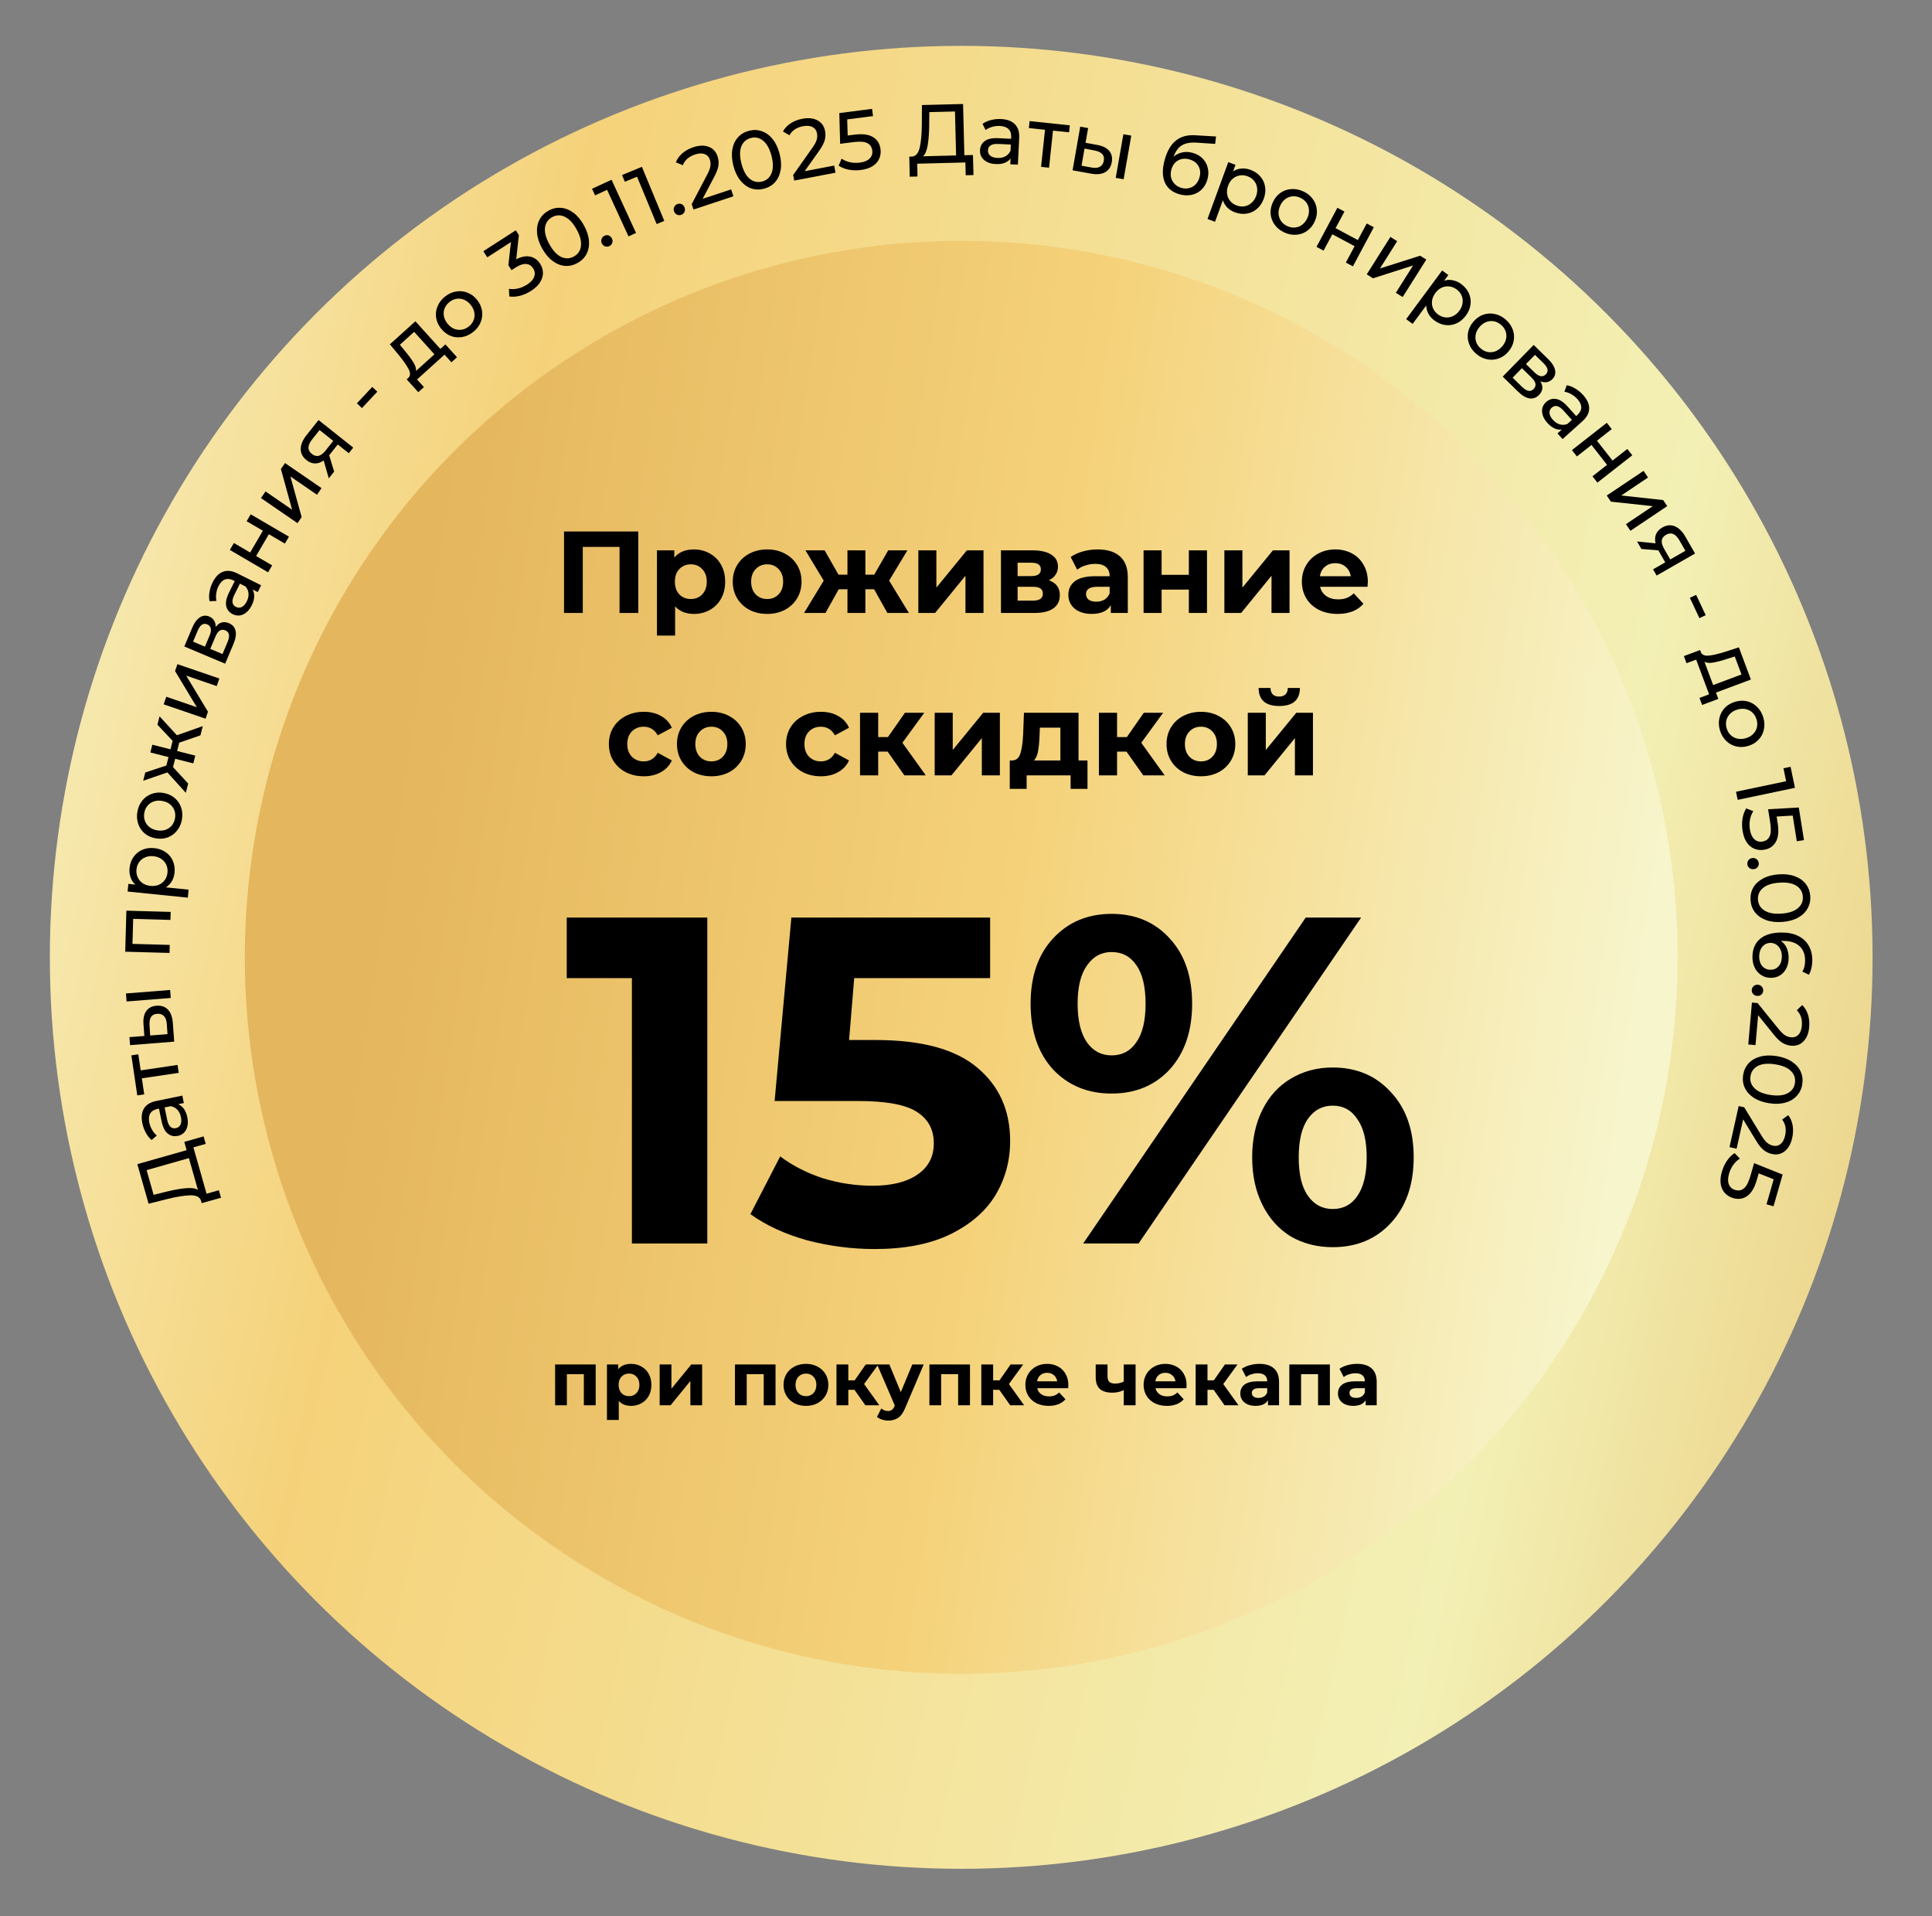 <?xml version="1.0" encoding="UTF-8"?> <svg xmlns="http://www.w3.org/2000/svg" width="238" height="236" viewBox="0 0 238 236" fill="none"><rect x="0" y="0" width="238" height="236" fill="#808080" stroke="none"/><g clip-path="url(#clip0_14962_752)"><circle cx="118.41" cy="117.918" r="112.269" fill="url(#paint0_linear_14962_752)"></circle><circle cx="118.411" cy="117.917" r="88.251" fill="url(#paint1_linear_14962_752)"></circle><path d="M78.629 65.469V75.503H76.321V67.361H71.791V75.503H69.483V65.469H78.629ZM85.489 67.676C86.205 67.676 86.855 67.844 87.438 68.178C88.031 68.503 88.494 68.967 88.829 69.569C89.163 70.161 89.331 70.854 89.331 71.647C89.331 72.441 89.163 73.138 88.829 73.74C88.494 74.333 88.031 74.796 87.438 75.131C86.855 75.456 86.205 75.618 85.489 75.618C84.504 75.618 83.73 75.308 83.166 74.686V78.284H80.93V67.791H83.066V68.68C83.62 68.011 84.428 67.676 85.489 67.676ZM85.102 73.783C85.675 73.783 86.143 73.592 86.506 73.21C86.879 72.818 87.066 72.297 87.066 71.647C87.066 70.997 86.879 70.481 86.506 70.099C86.143 69.707 85.675 69.511 85.102 69.511C84.528 69.511 84.055 69.707 83.682 70.099C83.319 70.481 83.138 70.997 83.138 71.647C83.138 72.297 83.319 72.818 83.682 73.21C84.055 73.592 84.528 73.783 85.102 73.783ZM94.51 75.618C93.698 75.618 92.967 75.451 92.317 75.116C91.677 74.772 91.175 74.299 90.812 73.697C90.449 73.095 90.267 72.412 90.267 71.647C90.267 70.883 90.449 70.199 90.812 69.597C91.175 68.995 91.677 68.527 92.317 68.192C92.967 67.848 93.698 67.676 94.51 67.676C95.323 67.676 96.049 67.848 96.689 68.192C97.329 68.527 97.831 68.995 98.194 69.597C98.558 70.199 98.739 70.883 98.739 71.647C98.739 72.412 98.558 73.095 98.194 73.697C97.831 74.299 97.329 74.772 96.689 75.116C96.049 75.451 95.323 75.618 94.51 75.618ZM94.51 73.783C95.084 73.783 95.552 73.592 95.915 73.21C96.288 72.818 96.474 72.297 96.474 71.647C96.474 70.997 96.288 70.481 95.915 70.099C95.552 69.707 95.084 69.511 94.51 69.511C93.937 69.511 93.464 69.707 93.091 70.099C92.718 70.481 92.532 70.997 92.532 71.647C92.532 72.297 92.718 72.818 93.091 73.21C93.464 73.592 93.937 73.783 94.51 73.783ZM107.68 72.579H106.605V75.503H104.397V72.579H103.322L101.688 75.503H99.05L101.473 71.518L99.222 67.791H101.587L103.293 70.787H104.397V67.791H106.605V70.787H107.694L109.415 67.791H111.78L109.529 71.518L111.966 75.503H109.314L107.68 72.579ZM113.129 67.791H115.351V72.378L119.106 67.791H121.156V75.503H118.934V70.916L115.193 75.503H113.129V67.791ZM129.198 71.475C130.106 71.781 130.56 72.393 130.56 73.31C130.56 74.008 130.297 74.548 129.771 74.93C129.246 75.312 128.462 75.503 127.42 75.503H123.306V67.791H127.248C128.213 67.791 128.968 67.968 129.513 68.322C130.058 68.665 130.33 69.153 130.33 69.784C130.33 70.166 130.23 70.505 130.029 70.802C129.838 71.088 129.561 71.313 129.198 71.475ZM125.356 70.959H127.047C127.831 70.959 128.223 70.682 128.223 70.128C128.223 69.583 127.831 69.311 127.047 69.311H125.356V70.959ZM127.234 73.984C128.056 73.984 128.467 73.702 128.467 73.138C128.467 72.842 128.371 72.627 128.18 72.493C127.989 72.35 127.688 72.278 127.277 72.278H125.356V73.984H127.234ZM135.22 67.676C136.414 67.676 137.332 67.963 137.972 68.537C138.612 69.1 138.932 69.956 138.932 71.103V75.503H136.839V74.543C136.419 75.26 135.635 75.618 134.488 75.618C133.896 75.618 133.38 75.518 132.94 75.317C132.51 75.116 132.18 74.839 131.951 74.486C131.722 74.132 131.607 73.731 131.607 73.281C131.607 72.565 131.875 72.001 132.41 71.59C132.955 71.179 133.791 70.974 134.918 70.974H136.696C136.696 70.486 136.548 70.113 136.252 69.855C135.955 69.588 135.511 69.454 134.918 69.454C134.508 69.454 134.101 69.521 133.7 69.655C133.308 69.779 132.974 69.951 132.697 70.171L131.894 68.608C132.314 68.312 132.816 68.083 133.399 67.92C133.991 67.758 134.598 67.676 135.22 67.676ZM135.048 74.113C135.43 74.113 135.769 74.027 136.065 73.855C136.362 73.673 136.572 73.41 136.696 73.066V72.278H135.162C134.245 72.278 133.786 72.579 133.786 73.181C133.786 73.468 133.896 73.697 134.116 73.869C134.345 74.032 134.656 74.113 135.048 74.113ZM140.875 67.791H143.097V70.802H146.451V67.791H148.688V75.503H146.451V72.622H143.097V75.503H140.875V67.791ZM150.828 67.791H153.05V72.378L156.806 67.791H158.856V75.503H156.634V70.916L152.893 75.503H150.828V67.791ZM168.503 71.676C168.503 71.705 168.489 71.905 168.46 72.278H162.626C162.731 72.756 162.979 73.133 163.371 73.41C163.763 73.688 164.25 73.826 164.833 73.826C165.235 73.826 165.588 73.769 165.894 73.654C166.21 73.53 166.501 73.339 166.769 73.081L167.958 74.371C167.232 75.202 166.171 75.618 164.776 75.618C163.906 75.618 163.137 75.451 162.468 75.116C161.799 74.772 161.283 74.299 160.92 73.697C160.557 73.095 160.375 72.412 160.375 71.647C160.375 70.892 160.552 70.214 160.906 69.612C161.269 69 161.761 68.527 162.382 68.192C163.013 67.848 163.715 67.676 164.489 67.676C165.244 67.676 165.928 67.839 166.539 68.164C167.151 68.489 167.629 68.957 167.973 69.569C168.326 70.171 168.503 70.873 168.503 71.676ZM164.504 69.368C163.997 69.368 163.572 69.511 163.228 69.798C162.884 70.085 162.674 70.477 162.597 70.974H166.396C166.319 70.486 166.109 70.099 165.765 69.812C165.421 69.516 165.001 69.368 164.504 69.368ZM79.308 95.618C78.487 95.618 77.746 95.451 77.087 95.116C76.437 94.772 75.925 94.299 75.553 93.697C75.189 93.095 75.008 92.412 75.008 91.647C75.008 90.883 75.189 90.199 75.553 89.597C75.925 88.995 76.437 88.527 77.087 88.192C77.746 87.848 78.487 87.676 79.308 87.676C80.121 87.676 80.828 87.848 81.43 88.192C82.042 88.527 82.486 89.01 82.763 89.64L81.029 90.572C80.627 89.865 80.049 89.511 79.294 89.511C78.711 89.511 78.229 89.702 77.846 90.085C77.464 90.467 77.273 90.988 77.273 91.647C77.273 92.307 77.464 92.828 77.846 93.21C78.229 93.592 78.711 93.783 79.294 93.783C80.059 93.783 80.637 93.43 81.029 92.722L82.763 93.668C82.486 94.28 82.042 94.758 81.43 95.102C80.828 95.446 80.121 95.618 79.308 95.618ZM87.637 95.618C86.824 95.618 86.093 95.451 85.443 95.116C84.803 94.772 84.301 94.299 83.938 93.697C83.575 93.095 83.394 92.412 83.394 91.647C83.394 90.883 83.575 90.199 83.938 89.597C84.301 88.995 84.803 88.527 85.443 88.192C86.093 87.848 86.824 87.676 87.637 87.676C88.449 87.676 89.175 87.848 89.816 88.192C90.456 88.527 90.958 88.995 91.321 89.597C91.684 90.199 91.866 90.883 91.866 91.647C91.866 92.412 91.684 93.095 91.321 93.697C90.958 94.299 90.456 94.772 89.816 95.116C89.175 95.451 88.449 95.618 87.637 95.618ZM87.637 93.783C88.21 93.783 88.678 93.592 89.041 93.21C89.414 92.818 89.601 92.297 89.601 91.647C89.601 90.997 89.414 90.481 89.041 90.099C88.678 89.707 88.21 89.511 87.637 89.511C87.063 89.511 86.59 89.707 86.218 90.099C85.845 90.481 85.658 90.997 85.658 91.647C85.658 92.297 85.845 92.818 86.218 93.21C86.59 93.592 87.063 93.783 87.637 93.783ZM101.133 95.618C100.311 95.618 99.571 95.451 98.911 95.116C98.261 94.772 97.75 94.299 97.377 93.697C97.014 93.095 96.833 92.412 96.833 91.647C96.833 90.883 97.014 90.199 97.377 89.597C97.75 88.995 98.261 88.527 98.911 88.192C99.571 87.848 100.311 87.676 101.133 87.676C101.946 87.676 102.653 87.848 103.255 88.192C103.866 88.527 104.311 89.01 104.588 89.64L102.853 90.572C102.452 89.865 101.874 89.511 101.119 89.511C100.536 89.511 100.053 89.702 99.671 90.085C99.289 90.467 99.098 90.988 99.098 91.647C99.098 92.307 99.289 92.828 99.671 93.21C100.053 93.592 100.536 93.783 101.119 93.783C101.883 93.783 102.462 93.43 102.853 92.722L104.588 93.668C104.311 94.28 103.866 94.758 103.255 95.102C102.653 95.446 101.946 95.618 101.133 95.618ZM109.344 92.579H108.183V95.503H105.947V87.791H108.183V90.787H109.387L111.48 87.791H113.86L111.165 91.49L114.046 95.503H111.409L109.344 92.579ZM115.144 87.791H117.366V92.378L121.122 87.791H123.172V95.503H120.95V90.916L117.209 95.503H115.144V87.791ZM133.966 93.668V97.166H131.887V95.503H126.469V97.166H124.39V93.668H124.705C125.183 93.659 125.513 93.377 125.695 92.823C125.876 92.268 125.991 91.48 126.039 90.457L126.139 87.791H132.862V93.668H133.966ZM128.06 90.615C128.031 91.399 127.969 92.039 127.874 92.536C127.788 93.033 127.62 93.41 127.372 93.668H130.626V89.626H128.103L128.06 90.615ZM138.771 92.579H137.61V95.503H135.373V87.791H137.61V90.787H138.814L140.907 87.791H143.286L140.591 91.49L143.473 95.503H140.835L138.771 92.579ZM147.945 95.618C147.133 95.618 146.402 95.451 145.752 95.116C145.112 94.772 144.61 94.299 144.247 93.697C143.884 93.095 143.702 92.412 143.702 91.647C143.702 90.883 143.884 90.199 144.247 89.597C144.61 88.995 145.112 88.527 145.752 88.192C146.402 87.848 147.133 87.676 147.945 87.676C148.758 87.676 149.484 87.848 150.124 88.192C150.765 88.527 151.266 88.995 151.629 89.597C151.993 90.199 152.174 90.883 152.174 91.647C152.174 92.412 151.993 93.095 151.629 93.697C151.266 94.299 150.765 94.772 150.124 95.116C149.484 95.451 148.758 95.618 147.945 95.618ZM147.945 93.783C148.519 93.783 148.987 93.592 149.35 93.21C149.723 92.818 149.909 92.297 149.909 91.647C149.909 90.997 149.723 90.481 149.35 90.099C148.987 89.707 148.519 89.511 147.945 89.511C147.372 89.511 146.899 89.707 146.526 90.099C146.153 90.481 145.967 90.997 145.967 91.647C145.967 92.297 146.153 92.818 146.526 93.21C146.899 93.592 147.372 93.783 147.945 93.783ZM153.712 87.791H155.934V92.378L159.69 87.791H161.74V95.503H159.518V90.916L155.777 95.503H153.712V87.791ZM157.583 86.96C155.901 86.96 155.055 86.219 155.045 84.738H156.508C156.517 85.072 156.608 85.335 156.78 85.526C156.962 85.708 157.224 85.799 157.568 85.799C157.912 85.799 158.175 85.708 158.357 85.526C158.548 85.335 158.644 85.072 158.644 84.738H160.134C160.125 86.219 159.274 86.96 157.583 86.96Z" fill="black"></path><path d="M73.382 168.067V173.092H71.924V169.262H69.832V173.092H68.385V168.067H73.382ZM77.739 167.992C78.206 167.992 78.63 168.101 79.01 168.319C79.396 168.531 79.698 168.833 79.915 169.225C80.133 169.611 80.242 170.063 80.242 170.579C80.242 171.096 80.133 171.551 79.915 171.943C79.698 172.329 79.396 172.631 79.01 172.849C78.63 173.061 78.206 173.167 77.739 173.167C77.098 173.167 76.594 172.964 76.226 172.559V174.904H74.769V168.067H76.161V168.646C76.522 168.21 77.048 167.992 77.739 167.992ZM77.487 171.971C77.861 171.971 78.166 171.846 78.402 171.597C78.645 171.342 78.767 171.003 78.767 170.579C78.767 170.156 78.645 169.82 78.402 169.571C78.166 169.315 77.861 169.188 77.487 169.188C77.114 169.188 76.805 169.315 76.562 169.571C76.326 169.82 76.207 170.156 76.207 170.579C76.207 171.003 76.326 171.342 76.562 171.597C76.805 171.846 77.114 171.971 77.487 171.971ZM81.264 168.067H82.711V171.056L85.158 168.067H86.494V173.092H85.046V170.103L82.609 173.092H81.264V168.067ZM95.537 168.067V173.092H94.08V169.262H91.987V173.092H90.54V168.067H95.537ZM99.287 173.167C98.758 173.167 98.282 173.058 97.858 172.84C97.441 172.615 97.114 172.307 96.878 171.915C96.641 171.523 96.523 171.077 96.523 170.579C96.523 170.081 96.641 169.636 96.878 169.244C97.114 168.851 97.441 168.546 97.858 168.328C98.282 168.104 98.758 167.992 99.287 167.992C99.817 167.992 100.29 168.104 100.707 168.328C101.124 168.546 101.451 168.851 101.688 169.244C101.924 169.636 102.043 170.081 102.043 170.579C102.043 171.077 101.924 171.523 101.688 171.915C101.451 172.307 101.124 172.615 100.707 172.84C100.29 173.058 99.817 173.167 99.287 173.167ZM99.287 171.971C99.661 171.971 99.966 171.846 100.203 171.597C100.445 171.342 100.567 171.003 100.567 170.579C100.567 170.156 100.445 169.82 100.203 169.571C99.966 169.315 99.661 169.188 99.287 169.188C98.914 169.188 98.606 169.315 98.363 169.571C98.12 169.82 97.998 170.156 97.998 170.579C97.998 171.003 98.12 171.342 98.363 171.597C98.606 171.846 98.914 171.971 99.287 171.971ZM105.258 171.186H104.502V173.092H103.045V168.067H104.502V170.019H105.286L106.65 168.067H108.2L106.445 170.477L108.322 173.092H106.603L105.258 171.186ZM113.789 168.067L111.519 173.4C111.289 173.979 111.002 174.387 110.66 174.624C110.324 174.86 109.916 174.978 109.436 174.978C109.175 174.978 108.916 174.938 108.661 174.857C108.406 174.776 108.197 174.664 108.035 174.521L108.568 173.484C108.68 173.584 108.808 173.662 108.951 173.718C109.1 173.774 109.246 173.802 109.39 173.802C109.589 173.802 109.751 173.752 109.875 173.652C110 173.559 110.112 173.4 110.212 173.176L110.23 173.129L108.054 168.067H109.558L110.968 171.476L112.388 168.067H113.789ZM119.489 168.067V173.092H118.032V169.262H115.939V173.092H114.492V168.067H119.489ZM123.099 171.186H122.343V173.092H120.886V168.067H122.343V170.019H123.127L124.491 168.067H126.041L124.285 170.477L126.163 173.092H124.444L123.099 171.186ZM131.608 170.598C131.608 170.617 131.599 170.747 131.58 170.99H127.779C127.847 171.302 128.009 171.548 128.264 171.728C128.52 171.909 128.837 171.999 129.217 171.999C129.478 171.999 129.709 171.962 129.908 171.887C130.114 171.806 130.303 171.681 130.478 171.513L131.253 172.354C130.78 172.896 130.089 173.167 129.18 173.167C128.613 173.167 128.112 173.058 127.676 172.84C127.24 172.615 126.904 172.307 126.667 171.915C126.43 171.523 126.312 171.077 126.312 170.579C126.312 170.087 126.427 169.645 126.658 169.253C126.894 168.855 127.215 168.546 127.62 168.328C128.031 168.104 128.488 167.992 128.993 167.992C129.485 167.992 129.93 168.098 130.328 168.31C130.727 168.521 131.038 168.827 131.262 169.225C131.493 169.617 131.608 170.075 131.608 170.598ZM129.002 169.094C128.672 169.094 128.395 169.188 128.171 169.374C127.947 169.561 127.81 169.817 127.76 170.14H130.235C130.185 169.823 130.048 169.571 129.824 169.384C129.6 169.191 129.326 169.094 129.002 169.094ZM139.891 168.067V173.092H138.433V171.224C138.01 171.436 137.543 171.541 137.032 171.541C136.354 171.541 135.84 171.389 135.491 171.084C135.149 170.772 134.978 170.293 134.978 169.645V168.067H136.435V169.552C136.435 169.857 136.513 170.078 136.668 170.215C136.83 170.352 137.06 170.421 137.359 170.421C137.739 170.421 138.097 170.34 138.433 170.178V168.067H139.891ZM146.174 170.598C146.174 170.617 146.165 170.747 146.146 170.99H142.345C142.413 171.302 142.575 171.548 142.831 171.728C143.086 171.909 143.403 171.999 143.783 171.999C144.045 171.999 144.275 171.962 144.474 171.887C144.68 171.806 144.87 171.681 145.044 171.513L145.819 172.354C145.346 172.896 144.655 173.167 143.746 173.167C143.179 173.167 142.678 173.058 142.242 172.84C141.806 172.615 141.47 172.307 141.233 171.915C140.997 171.523 140.879 171.077 140.879 170.579C140.879 170.087 140.994 169.645 141.224 169.253C141.461 168.855 141.781 168.546 142.186 168.328C142.597 168.104 143.055 167.992 143.559 167.992C144.051 167.992 144.496 168.098 144.895 168.31C145.293 168.521 145.605 168.827 145.829 169.225C146.059 169.617 146.174 170.075 146.174 170.598ZM143.568 169.094C143.238 169.094 142.961 169.188 142.737 169.374C142.513 169.561 142.376 169.817 142.326 170.14H144.801C144.752 169.823 144.615 169.571 144.39 169.384C144.166 169.191 143.892 169.094 143.568 169.094ZM149.505 171.186H148.748V173.092H147.291V168.067H148.748V170.019H149.533L150.896 168.067H152.447L150.691 170.477L152.568 173.092H150.85L149.505 171.186ZM155.145 167.992C155.923 167.992 156.521 168.179 156.938 168.553C157.355 168.92 157.564 169.477 157.564 170.224V173.092H156.2V172.466C155.926 172.933 155.415 173.167 154.668 173.167C154.282 173.167 153.946 173.101 153.66 172.97C153.379 172.84 153.165 172.659 153.015 172.429C152.866 172.198 152.791 171.937 152.791 171.644C152.791 171.177 152.965 170.81 153.314 170.542C153.669 170.274 154.214 170.14 154.948 170.14H156.107C156.107 169.823 156.01 169.58 155.817 169.412C155.624 169.237 155.335 169.15 154.948 169.15C154.681 169.15 154.416 169.194 154.155 169.281C153.899 169.362 153.681 169.474 153.501 169.617L152.978 168.599C153.252 168.406 153.579 168.257 153.958 168.151C154.344 168.045 154.74 167.992 155.145 167.992ZM155.033 172.186C155.282 172.186 155.503 172.13 155.696 172.018C155.889 171.899 156.026 171.728 156.107 171.504V170.99H155.107C154.509 170.99 154.211 171.186 154.211 171.579C154.211 171.766 154.282 171.915 154.425 172.027C154.575 172.133 154.777 172.186 155.033 172.186ZM163.826 168.067V173.092H162.369V169.262H160.277V173.092H158.829V168.067H163.826ZM167.175 167.992C167.954 167.992 168.551 168.179 168.969 168.553C169.386 168.92 169.594 169.477 169.594 170.224V173.092H168.231V172.466C167.957 172.933 167.446 173.167 166.699 173.167C166.313 173.167 165.977 173.101 165.69 172.97C165.41 172.84 165.195 172.659 165.046 172.429C164.896 172.198 164.822 171.937 164.822 171.644C164.822 171.177 164.996 170.81 165.345 170.542C165.7 170.274 166.244 170.14 166.979 170.14H168.137C168.137 169.823 168.041 169.58 167.848 169.412C167.655 169.237 167.365 169.15 166.979 169.15C166.711 169.15 166.447 169.194 166.185 169.281C165.93 169.362 165.712 169.474 165.532 169.617L165.008 168.599C165.282 168.406 165.609 168.257 165.989 168.151C166.375 168.045 166.771 167.992 167.175 167.992ZM167.063 172.186C167.312 172.186 167.533 172.13 167.726 172.018C167.919 171.899 168.056 171.728 168.137 171.504V170.99H167.138C166.54 170.99 166.241 171.186 166.241 171.579C166.241 171.766 166.313 171.915 166.456 172.027C166.606 172.133 166.808 172.186 167.063 172.186Z" fill="black"></path><path d="M87.132 113.023V153.161H77.843V120.477H69.815V113.023H87.132ZM107.866 128.103C113.524 128.103 117.691 129.231 120.367 131.486C123.081 133.742 124.438 136.762 124.438 140.546C124.438 142.993 123.826 145.229 122.603 147.255C121.38 149.243 119.507 150.848 116.984 152.072C114.499 153.257 111.422 153.849 107.752 153.849C104.923 153.849 102.132 153.486 99.38 152.76C96.666 151.995 94.353 150.925 92.442 149.549L96.112 142.438C97.641 143.585 99.399 144.484 101.387 145.133C103.375 145.745 105.42 146.051 107.522 146.051C109.854 146.051 111.689 145.592 113.027 144.675C114.365 143.757 115.034 142.477 115.034 140.833C115.034 139.113 114.327 137.813 112.912 136.934C111.536 136.054 109.128 135.615 105.688 135.615H95.424L97.488 113.023H121.972V120.477H105.229L104.598 128.103H107.866ZM136.936 134.697C133.993 134.697 131.584 133.704 129.711 131.716C127.876 129.69 126.959 126.995 126.959 123.631C126.959 120.267 127.876 117.591 129.711 115.603C131.584 113.577 133.993 112.564 136.936 112.564C139.88 112.564 142.269 113.577 144.104 115.603C145.939 117.591 146.856 120.267 146.856 123.631C146.856 126.995 145.939 129.69 144.104 131.716C142.269 133.704 139.88 134.697 136.936 134.697ZM160.847 113.023H167.671L140.262 153.161H133.438L160.847 113.023ZM136.936 129.995C138.236 129.995 139.249 129.46 139.975 128.39C140.74 127.32 141.122 125.733 141.122 123.631C141.122 121.528 140.74 119.942 139.975 118.871C139.249 117.801 138.236 117.266 136.936 117.266C135.675 117.266 134.662 117.82 133.897 118.929C133.132 119.999 132.75 121.566 132.75 123.631C132.75 125.695 133.132 127.281 133.897 128.39C134.662 129.46 135.675 129.995 136.936 129.995ZM164.173 153.62C162.262 153.62 160.541 153.18 159.012 152.301C157.521 151.384 156.355 150.084 155.514 148.402C154.673 146.72 154.253 144.77 154.253 142.553C154.253 140.336 154.673 138.386 155.514 136.704C156.355 135.022 157.521 133.742 159.012 132.863C160.541 131.945 162.262 131.486 164.173 131.486C167.116 131.486 169.506 132.499 171.34 134.525C173.214 136.513 174.15 139.189 174.15 142.553C174.15 145.917 173.214 148.612 171.34 150.638C169.506 152.626 167.116 153.62 164.173 153.62ZM164.173 148.918C165.473 148.918 166.486 148.383 167.212 147.312C167.976 146.204 168.359 144.617 168.359 142.553C168.359 140.489 167.976 138.922 167.212 137.851C166.486 136.743 165.473 136.188 164.173 136.188C162.911 136.188 161.898 136.723 161.134 137.794C160.369 138.864 159.987 140.451 159.987 142.553C159.987 144.656 160.369 146.242 161.134 147.312C161.898 148.383 162.911 148.918 164.173 148.918Z" fill="black"></path><path d="M22.702 140.648L25.079 139.973L25.341 140.894L23.825 141.325L25.446 147.03L26.965 146.61L27.226 147.531L24.846 148.196L24.75 147.86C24.6 147.431 24.169 147.222 23.459 147.231C22.741 147.242 21.772 147.4 20.552 147.703L18.304 148.267L16.919 143.394L22.991 141.669L22.702 140.648ZM20.394 146.806C21.381 146.562 22.212 146.411 22.888 146.355C23.563 146.292 24.061 146.361 24.382 146.562L23.27 142.649L18.06 144.13L18.924 147.171L20.394 146.806Z" fill="black"></path><path d="M17.536 138.351C17.384 137.611 17.449 137.009 17.731 136.544C18.013 136.073 18.513 135.763 19.233 135.614L22.46 134.949L22.649 135.867L21.943 136.013C22.225 136.123 22.465 136.315 22.661 136.59C22.85 136.86 22.987 137.199 23.071 137.609C23.195 138.208 23.149 138.718 22.935 139.141C22.719 139.557 22.376 139.813 21.905 139.91C21.435 140.007 21.023 139.914 20.67 139.629C20.31 139.346 20.053 138.831 19.899 138.084L19.583 136.551L19.392 136.591C18.975 136.677 18.68 136.864 18.509 137.151C18.337 137.439 18.299 137.818 18.396 138.289C18.461 138.605 18.579 138.903 18.749 139.184C18.912 139.466 19.102 139.693 19.32 139.865L18.677 140.418C18.398 140.188 18.162 139.893 17.969 139.534C17.769 139.175 17.625 138.781 17.536 138.351ZM22.292 137.602C22.215 137.232 22.069 136.929 21.852 136.694C21.629 136.459 21.353 136.313 21.026 136.254L20.279 136.408L20.587 137.901C20.756 138.721 21.116 139.074 21.668 138.961C21.936 138.905 22.127 138.757 22.238 138.517C22.35 138.277 22.368 137.972 22.292 137.602Z" fill="black"></path><path d="M17.038 129.867L17.33 131.843L21.873 131.17L22.018 132.148L17.475 132.821L17.768 134.797L16.912 134.924L16.182 129.994L17.038 129.867Z" fill="black"></path><path d="M17.674 126.134C17.627 125.449 17.743 124.913 18.022 124.526C18.301 124.139 18.721 123.923 19.282 123.879C19.871 123.832 20.342 123.994 20.695 124.365C21.041 124.731 21.239 125.279 21.291 126.012L21.462 128.302L16.022 128.734L15.944 127.749L17.781 127.603L17.674 126.134ZM15.594 123.356L15.516 122.37L20.957 121.938L21.035 122.923L15.594 123.356ZM20.547 126.144C20.518 125.698 20.403 125.37 20.2 125.159C19.997 124.941 19.714 124.846 19.351 124.875C18.995 124.903 18.744 125.037 18.598 125.276C18.452 125.515 18.393 125.86 18.422 126.312L18.5 127.546L20.635 127.376L20.547 126.144Z" fill="black"></path><path d="M15.568 112.171L21.024 112.323L20.996 113.311L16.405 113.183L16.319 116.261L20.91 116.389L20.883 117.377L15.427 117.225L15.568 112.171Z" fill="black"></path><path d="M15.959 106.931C16.012 106.405 16.176 105.946 16.451 105.553C16.725 105.16 17.082 104.868 17.522 104.678C17.963 104.481 18.457 104.411 19.003 104.466C19.55 104.521 20.023 104.69 20.422 104.972C20.815 105.246 21.106 105.604 21.296 106.044C21.486 106.484 21.555 106.967 21.502 107.493C21.462 107.882 21.351 108.233 21.167 108.546C20.984 108.852 20.738 109.103 20.428 109.299L23.235 109.583L23.136 110.567L15.719 109.815L15.814 108.873L16.675 108.96C16.396 108.711 16.199 108.412 16.082 108.062C15.959 107.711 15.918 107.334 15.959 106.931ZM20.633 107.488C20.668 107.139 20.621 106.821 20.491 106.532C20.356 106.235 20.153 105.994 19.882 105.807C19.605 105.614 19.278 105.498 18.903 105.46C18.527 105.422 18.187 105.47 17.884 105.605C17.574 105.732 17.327 105.928 17.141 106.192C16.957 106.449 16.846 106.752 16.811 107.101C16.777 107.442 16.827 107.761 16.963 108.058C17.092 108.347 17.292 108.588 17.562 108.781C17.833 108.967 18.156 109.079 18.532 109.117C18.908 109.155 19.25 109.111 19.56 108.983C19.863 108.855 20.11 108.66 20.302 108.396C20.488 108.132 20.598 107.829 20.633 107.488Z" fill="black"></path><path d="M22.413 100.935C22.32 101.469 22.119 101.929 21.808 102.314C21.498 102.699 21.115 102.978 20.66 103.15C20.2 103.314 19.706 103.351 19.178 103.259C18.651 103.168 18.201 102.968 17.829 102.66C17.452 102.344 17.186 101.953 17.029 101.487C16.866 101.02 16.831 100.519 16.924 99.985C17.016 99.45 17.217 98.994 17.526 98.615C17.83 98.229 18.212 97.954 18.673 97.79C19.127 97.618 19.619 97.577 20.146 97.669C20.674 97.76 21.126 97.964 21.503 98.28C21.875 98.588 22.142 98.976 22.305 99.443C22.47 99.903 22.505 100.401 22.413 100.935ZM21.561 100.787C21.62 100.442 21.596 100.121 21.487 99.824C21.373 99.518 21.187 99.263 20.93 99.058C20.666 98.852 20.348 98.717 19.976 98.653C19.604 98.588 19.262 98.609 18.951 98.716C18.633 98.821 18.373 98.999 18.169 99.249C17.967 99.493 17.836 99.787 17.776 100.132C17.716 100.477 17.74 100.802 17.848 101.106C17.956 101.404 18.142 101.659 18.405 101.871C18.662 102.076 18.977 102.211 19.349 102.275C19.721 102.34 20.066 102.319 20.384 102.214C20.696 102.101 20.956 101.923 21.166 101.68C21.369 101.43 21.501 101.132 21.561 100.787Z" fill="black"></path><path d="M22.082 91.476L21.821 92.504L24.056 93.072L23.813 94.03L21.577 93.462L21.316 94.49L23.182 96.515L22.893 97.653L20.619 95.142L17.639 96.169L17.897 95.151L20.495 94.292L20.759 93.254L18.523 92.686L18.767 91.728L21.002 92.296L21.266 91.258L19.393 89.263L19.654 88.235L21.793 90.563L24.979 89.439L24.69 90.577L22.082 91.476Z" fill="black"></path><path d="M20.162 86.756L20.482 85.821L24.242 87.108L21.565 82.654L21.855 81.807L27.019 83.574L26.699 84.509L22.938 83.222L25.619 87.666L25.325 88.523L20.162 86.756Z" fill="black"></path><path d="M26.57 77.225C27.009 76.642 27.555 76.489 28.206 76.763C28.649 76.95 28.92 77.261 29.019 77.698C29.121 78.128 29.033 78.672 28.756 79.33L27.736 81.75L22.706 79.63L23.69 77.296C23.941 76.701 24.251 76.284 24.62 76.045C24.983 75.803 25.37 75.769 25.781 75.942C26.047 76.054 26.247 76.224 26.382 76.452C26.513 76.671 26.576 76.929 26.57 77.225ZM25.246 79.65L25.822 78.284C25.969 77.936 26.016 77.647 25.964 77.416C25.915 77.179 25.77 77.01 25.53 76.909C25.049 76.706 24.659 76.959 24.361 77.668L23.785 79.034L25.246 79.65ZM28.025 79.101C28.185 78.721 28.245 78.411 28.205 78.171C28.165 77.93 28.018 77.757 27.765 77.65C27.506 77.541 27.276 77.548 27.074 77.672C26.876 77.789 26.698 78.035 26.541 78.408L25.901 79.926L27.409 80.562L28.025 79.101Z" fill="black"></path><path d="M26.197 71.726C26.534 71.05 26.957 70.617 27.466 70.426C27.979 70.228 28.564 70.294 29.221 70.621L32.17 72.091L31.752 72.93L31.107 72.608C31.261 72.869 31.331 73.168 31.316 73.506C31.298 73.835 31.195 74.186 31.009 74.561C30.736 75.108 30.385 75.481 29.955 75.681C29.529 75.876 29.101 75.865 28.671 75.651C28.24 75.437 27.974 75.109 27.872 74.666C27.765 74.222 27.88 73.658 28.22 72.976L28.918 71.575L28.743 71.488C28.362 71.298 28.015 71.263 27.702 71.383C27.389 71.503 27.126 71.778 26.911 72.209C26.767 72.497 26.676 72.805 26.636 73.13C26.591 73.452 26.6 73.749 26.665 74.019L25.818 74.057C25.741 73.704 25.737 73.326 25.807 72.924C25.871 72.519 26.001 72.119 26.197 71.726ZM30.4 74.074C30.568 73.736 30.64 73.407 30.615 73.088C30.584 72.766 30.458 72.48 30.236 72.232L29.554 71.892L28.875 73.256C28.501 74.006 28.566 74.506 29.07 74.757C29.316 74.879 29.557 74.881 29.793 74.761C30.029 74.641 30.232 74.412 30.4 74.074Z" fill="black"></path><path d="M28.315 67.739L28.814 66.886L30.814 68.056L32.384 65.371L30.384 64.202L30.883 63.348L35.594 66.104L35.095 66.957L33.122 65.803L31.551 68.487L33.525 69.642L33.026 70.495L28.315 67.739Z" fill="black"></path><path d="M32.149 61.347L32.709 60.532L35.985 62.783L34.605 57.774L35.112 57.036L39.61 60.126L39.05 60.941L35.774 58.69L37.161 63.691L36.648 64.438L32.149 61.347Z" fill="black"></path><path d="M39.24 51.737L43.514 55.132L42.963 55.825L41.608 54.749L40.622 55.991L40.551 56.08L41.163 58.091L40.503 58.921L39.87 56.722C39.517 56.968 39.162 57.089 38.805 57.086C38.443 57.079 38.095 56.943 37.762 56.678C37.272 56.289 37.034 55.828 37.046 55.294C37.053 54.756 37.289 54.194 37.754 53.608L39.24 51.737ZM38.413 55.907C38.698 56.133 38.981 56.213 39.262 56.147C39.541 56.071 39.824 55.853 40.11 55.492L41.052 54.307L39.366 52.969L38.45 54.122C37.861 54.864 37.849 55.459 38.413 55.907Z" fill="black"></path><path d="M43.964 49.681L45.857 47.659L46.481 48.243L44.588 50.266L43.964 49.681Z" fill="black"></path><path d="M54.868 42.421L56.297 44.002L55.609 44.624L54.76 43.684L51.375 46.742L52.224 47.681L51.529 48.309L50.1 46.728L50.314 46.534C50.56 46.285 50.573 45.94 50.352 45.501C50.131 45.062 49.749 44.506 49.205 43.831L48.03 42.408L51.171 39.572L54.249 42.98L54.868 42.421ZM49.925 43.278C50.365 43.805 50.704 44.267 50.941 44.663C51.179 45.05 51.281 45.393 51.246 45.692L53.516 43.642L51.017 40.876L49.26 42.464L49.925 43.278Z" fill="black"></path><path d="M58.281 40.898C57.854 41.233 57.397 41.439 56.908 41.517C56.419 41.595 55.949 41.546 55.496 41.369C55.044 41.183 54.653 40.879 54.322 40.458C53.992 40.036 53.791 39.587 53.722 39.109C53.654 38.622 53.717 38.153 53.913 37.702C54.105 37.246 54.415 36.85 54.841 36.516C55.268 36.181 55.723 35.977 56.206 35.903C56.69 35.819 57.158 35.871 57.61 36.057C58.063 36.234 58.455 36.533 58.785 36.954C59.116 37.376 59.316 37.83 59.384 38.317C59.453 38.795 59.392 39.262 59.2 39.718C59.014 40.17 58.708 40.563 58.281 40.898ZM57.747 40.218C58.022 40.001 58.219 39.746 58.338 39.453C58.457 39.149 58.49 38.835 58.437 38.511C58.378 38.181 58.233 37.868 58 37.571C57.767 37.274 57.499 37.061 57.197 36.931C56.89 36.797 56.578 36.754 56.259 36.804C55.945 36.849 55.651 36.98 55.375 37.196C55.1 37.412 54.9 37.669 54.776 37.967C54.658 38.261 54.625 38.575 54.678 38.909C54.731 39.233 54.875 39.544 55.108 39.841C55.341 40.138 55.611 40.354 55.917 40.488C56.225 40.614 56.538 40.656 56.855 40.616C57.174 40.566 57.471 40.434 57.747 40.218Z" fill="black"></path><path d="M63.595 31.932C64.227 31.607 64.799 31.5 65.311 31.611C65.82 31.716 66.229 32.008 66.537 32.487C66.76 32.833 66.876 33.203 66.885 33.598C66.891 33.986 66.774 34.376 66.536 34.766C66.299 35.147 65.933 35.497 65.437 35.817C65.004 36.096 64.548 36.3 64.068 36.43C63.584 36.553 63.141 36.582 62.738 36.514L62.696 35.574C63.03 35.636 63.398 35.624 63.799 35.537C64.196 35.444 64.577 35.281 64.941 35.047C65.391 34.757 65.678 34.437 65.804 34.086C65.935 33.732 65.893 33.388 65.677 33.053C65.462 32.718 65.17 32.539 64.803 32.514C64.436 32.489 64.001 32.638 63.499 32.962L63.014 33.274L62.624 32.668L62.943 29.817L60.026 31.696L59.541 30.943L63.54 28.366L63.919 28.955L63.595 31.932Z" fill="black"></path><path d="M71.148 32.392C70.65 32.669 70.136 32.789 69.606 32.754C69.078 32.709 68.569 32.505 68.077 32.142C67.585 31.779 67.154 31.264 66.784 30.598C66.415 29.931 66.206 29.294 66.158 28.684C66.111 28.075 66.209 27.537 66.453 27.072C66.7 26.597 67.073 26.222 67.571 25.945C68.063 25.672 68.573 25.558 69.101 25.603C69.631 25.639 70.142 25.838 70.634 26.201C71.125 26.564 71.556 27.079 71.926 27.745C72.296 28.412 72.504 29.049 72.552 29.659C72.6 30.268 72.5 30.81 72.253 31.285C72.009 31.75 71.64 32.119 71.148 32.392ZM70.704 31.591C71.208 31.311 71.495 30.881 71.565 30.3C71.642 29.716 71.462 29.031 71.025 28.245C70.589 27.458 70.103 26.943 69.567 26.699C69.037 26.451 68.52 26.467 68.016 26.747C67.505 27.03 67.212 27.463 67.136 28.047C67.066 28.628 67.249 29.312 67.685 30.098C68.121 30.884 68.604 31.402 69.134 31.649C69.67 31.894 70.193 31.874 70.704 31.591Z" fill="black"></path><path d="M75.084 30.307C74.912 30.392 74.736 30.407 74.555 30.351C74.371 30.29 74.233 30.166 74.141 29.982C74.052 29.804 74.041 29.626 74.106 29.448C74.167 29.264 74.284 29.129 74.457 29.043C74.629 28.958 74.802 28.944 74.977 29.003C75.152 29.062 75.285 29.183 75.377 29.368C75.469 29.552 75.483 29.736 75.421 29.921C75.363 30.095 75.25 30.224 75.084 30.307Z" fill="black"></path><path d="M75.337 22.143L78.351 28.691L77.425 29.117L74.786 23.383L73.308 24.063L72.933 23.25L75.337 22.143Z" fill="black"></path><path d="M79.074 20.547L81.832 27.207L80.891 27.597L78.475 21.765L76.972 22.388L76.629 21.56L79.074 20.547Z" fill="black"></path><path d="M83.944 26.454C83.764 26.522 83.587 26.519 83.412 26.446C83.235 26.366 83.11 26.23 83.037 26.037C82.967 25.851 82.973 25.672 83.055 25.502C83.135 25.325 83.265 25.202 83.445 25.134C83.624 25.067 83.798 25.07 83.966 25.146C84.135 25.222 84.255 25.356 84.328 25.549C84.401 25.742 84.397 25.927 84.317 26.104C84.242 26.272 84.117 26.389 83.944 26.454Z" fill="black"></path><path d="M90.066 23.329L90.347 24.18L85.429 25.806L85.209 25.141L87.107 21.531C87.338 21.093 87.473 20.738 87.513 20.464C87.551 20.184 87.53 19.924 87.45 19.682C87.332 19.324 87.113 19.089 86.794 18.977C86.479 18.857 86.088 18.875 85.618 19.03C84.862 19.28 84.361 19.72 84.114 20.352L83.258 19.994C83.418 19.58 83.682 19.211 84.052 18.886C84.429 18.559 84.884 18.307 85.419 18.131C86.135 17.894 86.763 17.878 87.301 18.083C87.837 18.282 88.201 18.675 88.395 19.261C88.516 19.626 88.552 19.998 88.503 20.375C88.455 20.753 88.281 21.223 87.982 21.784L86.556 24.49L90.066 23.329Z" fill="black"></path><path d="M94.12 23.245C93.568 23.388 93.04 23.376 92.536 23.209C92.036 23.033 91.594 22.708 91.209 22.234C90.823 21.759 90.535 21.153 90.344 20.415C90.153 19.678 90.11 19.008 90.217 18.406C90.323 17.804 90.553 17.308 90.906 16.919C91.264 16.521 91.718 16.251 92.27 16.108C92.815 15.967 93.337 15.984 93.836 16.159C94.341 16.326 94.785 16.647 95.171 17.122C95.556 17.596 95.844 18.203 96.036 18.94C96.227 19.678 96.269 20.348 96.163 20.95C96.056 21.552 95.824 22.052 95.466 22.449C95.113 22.839 94.665 23.104 94.12 23.245ZM93.89 22.358C94.448 22.213 94.834 21.869 95.047 21.324C95.267 20.778 95.264 20.069 95.039 19.198C94.813 18.328 94.472 17.707 94.014 17.337C93.563 16.964 93.058 16.85 92.5 16.995C91.935 17.141 91.543 17.488 91.322 18.034C91.109 18.579 91.115 19.286 91.341 20.157C91.566 21.027 91.905 21.649 92.356 22.021C92.813 22.392 93.325 22.504 93.89 22.358Z" fill="black"></path><path d="M102.762 20.393L102.929 21.273L97.841 22.24L97.71 21.552L100.064 18.222C100.351 17.818 100.531 17.483 100.607 17.218C100.681 16.945 100.694 16.684 100.646 16.434C100.576 16.063 100.39 15.802 100.088 15.649C99.792 15.489 99.402 15.455 98.916 15.547C98.134 15.696 97.579 16.067 97.251 16.66L96.45 16.194C96.662 15.805 96.973 15.473 97.382 15.2C97.798 14.925 98.283 14.735 98.836 14.63C99.578 14.489 100.202 14.555 100.708 14.829C101.213 15.097 101.523 15.534 101.639 16.141C101.711 16.518 101.698 16.891 101.6 17.259C101.502 17.627 101.268 18.07 100.899 18.587L99.13 21.083L102.762 20.393Z" fill="black"></path><path d="M105.22 16.59C106.242 16.459 107.016 16.557 107.542 16.884C108.075 17.203 108.384 17.696 108.469 18.364C108.523 18.786 108.47 19.18 108.31 19.547C108.155 19.906 107.886 20.21 107.503 20.46C107.125 20.702 106.641 20.861 106.048 20.938C105.544 21.002 105.048 20.99 104.559 20.9C104.069 20.804 103.653 20.639 103.312 20.406L103.678 19.539C103.953 19.739 104.29 19.886 104.69 19.98C105.089 20.067 105.499 20.084 105.921 20.03C106.459 19.961 106.86 19.795 107.124 19.533C107.394 19.263 107.504 18.93 107.453 18.535C107.398 18.107 107.193 17.804 106.838 17.628C106.483 17.445 105.91 17.405 105.12 17.506L103.496 17.714L103.394 13.928L107.429 13.41L107.543 14.299L104.366 14.706L104.424 16.692L105.22 16.59Z" fill="black"></path><path d="M119.859 19.093L119.922 21.564L118.965 21.588L118.924 20.013L112.995 20.164L113.025 21.739L112.068 21.764L112.015 19.293L112.365 19.284C112.817 19.245 113.127 18.88 113.295 18.189C113.463 17.491 113.551 16.514 113.56 15.257L113.573 12.939L118.638 12.81L118.799 19.12L119.859 19.093ZM114.468 15.326C114.46 16.343 114.399 17.186 114.286 17.855C114.179 18.524 113.988 18.989 113.713 19.25L117.78 19.146L117.641 13.731L114.481 13.812L114.468 15.326Z" fill="black"></path><path d="M123.325 14.664C124.079 14.701 124.646 14.914 125.026 15.303C125.412 15.693 125.588 16.255 125.552 16.989L125.392 20.28L124.456 20.235L124.491 19.515C124.314 19.76 124.068 19.944 123.753 20.066C123.445 20.182 123.081 20.23 122.663 20.209C122.053 20.18 121.57 20.008 121.214 19.695C120.865 19.383 120.702 18.987 120.725 18.507C120.749 18.027 120.942 17.651 121.306 17.38C121.67 17.102 122.232 16.982 122.994 17.019L124.557 17.095L124.566 16.9C124.587 16.474 124.48 16.143 124.244 15.905C124.008 15.666 123.65 15.536 123.17 15.512C122.848 15.496 122.53 15.536 122.216 15.631C121.902 15.719 121.635 15.846 121.414 16.014L121.038 15.254C121.33 15.041 121.675 14.886 122.071 14.789C122.468 14.684 122.886 14.643 123.325 14.664ZM122.865 19.456C123.242 19.474 123.572 19.408 123.854 19.257C124.136 19.099 124.347 18.868 124.485 18.566L124.522 17.805L123 17.731C122.164 17.69 121.732 17.951 121.704 18.513C121.691 18.787 121.787 19.009 121.992 19.177C122.197 19.345 122.488 19.438 122.865 19.456Z" fill="black"></path><path d="M131.701 16.299L129.715 16.089L129.232 20.656L128.248 20.552L128.732 15.985L126.745 15.775L126.836 14.915L131.792 15.439L131.701 16.299Z" fill="black"></path><path d="M135.175 17.853C135.851 17.978 136.341 18.224 136.646 18.591C136.951 18.958 137.055 19.419 136.958 19.973C136.856 20.555 136.581 20.97 136.133 21.219C135.693 21.463 135.112 21.518 134.39 21.385L132.13 20.979L133.071 15.603L134.045 15.773L133.727 17.589L135.175 17.853ZM138.386 16.533L139.36 16.703L138.419 22.079L137.445 21.909L138.386 16.533ZM134.449 20.632C134.887 20.715 135.234 20.686 135.489 20.542C135.751 20.4 135.913 20.149 135.976 19.791C136.037 19.439 135.971 19.163 135.776 18.962C135.581 18.76 135.261 18.617 134.816 18.532L133.602 18.299L133.233 20.409L134.449 20.632Z" fill="black"></path><path d="M146.944 18.833C147.432 18.973 147.837 19.206 148.157 19.533C148.478 19.861 148.688 20.249 148.788 20.699C148.896 21.144 148.88 21.614 148.738 22.109C148.593 22.617 148.348 23.037 148.004 23.367C147.668 23.692 147.261 23.904 146.783 24.003C146.311 24.104 145.812 24.078 145.284 23.927C144.393 23.673 143.79 23.172 143.475 22.425C143.169 21.673 143.174 20.743 143.491 19.634C143.799 18.558 144.261 17.78 144.876 17.299C145.494 16.812 146.287 16.599 147.254 16.662L149.803 16.812L149.693 17.723L147.349 17.567C146.619 17.523 146.034 17.634 145.593 17.901C145.153 18.167 144.812 18.634 144.572 19.301C144.892 19.028 145.257 18.851 145.667 18.768C146.076 18.685 146.502 18.706 146.944 18.833ZM145.53 23.141C145.867 23.237 146.185 23.246 146.486 23.168C146.793 23.092 147.058 22.942 147.278 22.72C147.501 22.491 147.661 22.205 147.759 21.861C147.909 21.34 147.87 20.876 147.644 20.468C147.418 20.061 147.047 19.784 146.532 19.636C146.017 19.489 145.553 19.528 145.139 19.752C144.731 19.978 144.453 20.352 144.304 20.873C144.206 21.217 144.191 21.544 144.259 21.857C144.335 22.164 144.483 22.431 144.704 22.659C144.925 22.886 145.2 23.047 145.53 23.141Z" fill="black"></path><path d="M154.044 20.919C154.54 21.101 154.945 21.373 155.258 21.736C155.571 22.099 155.765 22.517 155.841 22.991C155.923 23.467 155.869 23.962 155.681 24.478C155.492 24.994 155.212 25.41 154.84 25.728C154.477 26.041 154.059 26.235 153.586 26.311C153.112 26.386 152.627 26.333 152.131 26.152C151.763 26.017 151.451 25.823 151.193 25.568C150.942 25.315 150.759 25.014 150.646 24.666L149.677 27.316L148.748 26.976L151.308 19.974L152.198 20.299L151.901 21.112C152.211 20.904 152.55 20.786 152.918 20.76C153.288 20.727 153.663 20.78 154.044 20.919ZM152.35 25.311C152.679 25.431 153 25.464 153.312 25.41C153.633 25.352 153.917 25.215 154.164 24.998C154.42 24.777 154.613 24.49 154.743 24.135C154.872 23.781 154.909 23.44 154.854 23.112C154.807 22.781 154.678 22.493 154.468 22.248C154.264 22.005 153.998 21.824 153.669 21.703C153.347 21.586 153.025 21.556 152.704 21.614C152.392 21.668 152.109 21.802 151.855 22.016C151.608 22.233 151.42 22.518 151.29 22.873C151.16 23.228 151.119 23.571 151.166 23.902C151.215 24.227 151.344 24.515 151.552 24.767C151.762 25.012 152.028 25.193 152.35 25.311Z" fill="black"></path><path d="M158.242 28.647C157.747 28.425 157.351 28.117 157.055 27.721C156.758 27.325 156.583 26.885 156.528 26.402C156.483 25.915 156.57 25.427 156.789 24.939C157.007 24.45 157.312 24.064 157.702 23.779C158.102 23.492 158.547 23.33 159.037 23.294C159.53 23.251 160.024 23.341 160.519 23.562C161.014 23.784 161.406 24.091 161.697 24.485C161.996 24.874 162.168 25.313 162.214 25.799C162.268 26.282 162.186 26.768 161.967 27.257C161.748 27.746 161.439 28.134 161.04 28.421C160.649 28.706 160.208 28.869 159.715 28.911C159.228 28.957 158.737 28.869 158.242 28.647ZM158.596 27.858C158.915 28.001 159.233 28.056 159.548 28.024C159.872 27.989 160.165 27.872 160.427 27.673C160.692 27.468 160.901 27.194 161.055 26.849C161.21 26.504 161.274 26.168 161.247 25.84C161.224 25.507 161.116 25.21 160.924 24.951C160.738 24.695 160.485 24.495 160.165 24.352C159.846 24.209 159.525 24.152 159.204 24.181C158.889 24.213 158.595 24.33 158.324 24.532C158.063 24.731 157.854 25.002 157.7 25.347C157.546 25.691 157.48 26.031 157.504 26.365C157.537 26.695 157.644 26.992 157.828 27.254C158.02 27.513 158.276 27.715 158.596 27.858Z" fill="black"></path><path d="M164.75 25.594L165.621 26.06L164.53 28.103L167.272 29.569L168.364 27.525L169.236 27.991L166.664 32.805L165.792 32.339L166.87 30.323L164.127 28.857L163.049 30.873L162.178 30.407L164.75 25.594Z" fill="black"></path><path d="M171.281 29.181L172.117 29.709L169.994 33.069L174.947 31.496L175.704 31.974L172.789 36.589L171.954 36.061L174.076 32.7L169.133 34.279L168.367 33.795L171.281 29.181Z" fill="black"></path><path d="M180.013 34.994C180.438 35.309 180.749 35.684 180.947 36.121C181.145 36.557 181.213 37.013 181.152 37.489C181.096 37.968 180.905 38.429 180.579 38.87C180.252 39.312 179.866 39.633 179.419 39.832C178.983 40.03 178.527 40.098 178.051 40.037C177.576 39.975 177.125 39.788 176.7 39.473C176.386 39.241 176.141 38.965 175.966 38.648C175.796 38.335 175.706 37.995 175.695 37.629L174.018 39.897L173.223 39.309L177.656 33.315L178.418 33.878L177.903 34.574C178.259 34.462 178.618 34.445 178.978 34.523C179.342 34.596 179.687 34.753 180.013 34.994ZM177.148 38.729C177.43 38.937 177.728 39.059 178.043 39.096C178.367 39.13 178.678 39.079 178.977 38.941C179.285 38.802 179.551 38.58 179.775 38.277C180 37.973 180.132 37.656 180.171 37.327C180.219 36.995 180.177 36.683 180.045 36.388C179.918 36.098 179.714 35.849 179.432 35.641C179.156 35.437 178.856 35.317 178.532 35.282C178.217 35.246 177.908 35.295 177.604 35.428C177.306 35.566 177.044 35.787 176.82 36.091C176.595 36.394 176.459 36.712 176.41 37.043C176.366 37.369 176.408 37.681 176.536 37.981C176.668 38.276 176.872 38.525 177.148 38.729Z" fill="black"></path><path d="M181.854 43.586C181.442 43.234 181.149 42.826 180.977 42.362C180.804 41.899 180.76 41.427 180.844 40.948C180.938 40.469 181.159 40.025 181.507 39.618C181.855 39.212 182.257 38.927 182.711 38.765C183.176 38.602 183.648 38.572 184.129 38.676C184.613 38.774 185.062 39 185.474 39.352C185.886 39.705 186.176 40.111 186.344 40.57C186.521 41.028 186.562 41.497 186.468 41.977C186.384 42.456 186.168 42.899 185.82 43.306C185.472 43.713 185.065 43.998 184.601 44.16C184.146 44.323 183.676 44.355 183.192 44.256C182.712 44.162 182.266 43.939 181.854 43.586ZM182.416 42.929C182.682 43.157 182.971 43.3 183.282 43.358C183.603 43.416 183.917 43.386 184.225 43.27C184.536 43.148 184.815 42.944 185.06 42.657C185.306 42.37 185.462 42.065 185.53 41.743C185.601 41.417 185.582 41.102 185.47 40.799C185.364 40.5 185.178 40.237 184.912 40.01C184.646 39.782 184.355 39.637 184.038 39.574C183.727 39.516 183.413 39.545 183.096 39.662C182.788 39.779 182.512 39.981 182.266 40.268C182.021 40.554 181.862 40.861 181.791 41.188C181.728 41.515 181.748 41.83 181.85 42.133C181.961 42.436 182.15 42.702 182.416 42.929Z" fill="black"></path><path d="M189.753 46.963C190.134 47.585 190.077 48.149 189.583 48.655C189.247 48.998 188.858 49.136 188.415 49.068C187.977 49.005 187.503 48.724 186.993 48.225L185.115 46.389L188.931 42.487L190.742 44.258C191.204 44.709 191.478 45.15 191.565 45.581C191.658 46.008 191.548 46.38 191.236 46.699C191.034 46.905 190.802 47.029 190.541 47.071C190.289 47.113 190.026 47.077 189.753 46.963ZM187.982 44.842L189.042 45.879C189.312 46.143 189.564 46.293 189.797 46.329C190.035 46.37 190.246 46.298 190.428 46.111C190.793 45.738 190.7 45.283 190.151 44.745L189.09 43.709L187.982 44.842ZM187.474 47.63C187.769 47.918 188.035 48.087 188.274 48.138C188.512 48.189 188.727 48.116 188.919 47.919C189.116 47.718 189.194 47.501 189.152 47.269C189.116 47.041 188.953 46.785 188.663 46.502L187.485 45.35L186.34 46.521L187.474 47.63Z" fill="black"></path><path d="M195.025 48.66C195.53 49.222 195.778 49.775 195.768 50.319C195.764 50.868 195.488 51.388 194.942 51.879L192.491 54.082L191.865 53.385L192.401 52.903C192.102 52.95 191.798 52.905 191.489 52.767C191.19 52.63 190.901 52.405 190.621 52.094C190.212 51.64 189.994 51.176 189.966 50.703C189.942 50.235 190.109 49.84 190.466 49.519C190.823 49.198 191.226 49.071 191.675 49.139C192.128 49.202 192.61 49.516 193.119 50.083L194.166 51.247L194.311 51.116C194.628 50.832 194.788 50.522 194.791 50.187C194.794 49.851 194.635 49.505 194.314 49.148C194.098 48.908 193.846 48.709 193.558 48.553C193.275 48.392 192.996 48.292 192.721 48.254L192.997 47.452C193.353 47.509 193.706 47.645 194.054 47.858C194.408 48.066 194.732 48.334 195.025 48.66ZM191.298 51.707C191.55 51.988 191.829 52.175 192.136 52.269C192.447 52.359 192.759 52.346 193.071 52.231L193.638 51.722L192.619 50.589C192.059 49.966 191.569 49.843 191.151 50.219C190.947 50.403 190.857 50.626 190.882 50.89C190.907 51.154 191.045 51.426 191.298 51.707Z" fill="black"></path><path d="M197.939 52.076L198.549 52.854L196.726 54.283L198.644 56.731L200.468 55.301L201.077 56.079L196.782 59.446L196.172 58.668L197.971 57.258L196.053 54.81L194.254 56.22L193.644 55.442L197.939 52.076Z" fill="black"></path><path d="M202.468 57.996L203.018 58.817L199.718 61.032L204.884 61.596L205.383 62.34L200.851 65.381L200.3 64.561L203.601 62.345L198.441 61.79L197.936 61.038L202.468 57.996Z" fill="black"></path><path d="M208.812 68.18L204.077 70.895L203.637 70.127L205.137 69.266L204.348 67.891L204.292 67.793L202.197 67.617L201.669 66.697L203.947 66.922C203.849 66.503 203.868 66.129 204.003 65.798C204.144 65.464 204.399 65.191 204.768 64.979C205.31 64.668 205.826 64.618 206.318 64.826C206.816 65.031 207.251 65.459 207.623 66.108L208.812 68.18ZM205.243 65.87C204.927 66.051 204.749 66.284 204.706 66.57C204.674 66.858 204.772 67.201 205.001 67.6L205.754 68.913L207.621 67.842L206.888 66.565C206.417 65.743 205.868 65.511 205.243 65.87Z" fill="black"></path><path d="M208.943 73.269L210.124 75.775L209.351 76.139L208.17 73.634L208.943 73.269Z" fill="black"></path><path d="M211.677 86.088L209.68 86.833L209.356 85.965L210.542 85.522L208.948 81.248L207.761 81.691L207.433 80.813L209.43 80.068L209.531 80.338C209.673 80.659 209.989 80.798 210.478 80.754C210.967 80.711 211.626 80.561 212.453 80.303L214.209 79.736L215.688 83.701L211.385 85.307L211.677 86.088ZM212.702 81.177C212.049 81.392 211.495 81.536 211.039 81.611C210.592 81.69 210.236 81.658 209.97 81.515L211.04 84.381L214.532 83.077L213.704 80.858L212.702 81.177Z" fill="black"></path><path d="M211.877 89.959C211.723 89.439 211.7 88.938 211.807 88.455C211.915 87.972 212.134 87.553 212.465 87.197C212.805 86.845 213.232 86.594 213.745 86.441C214.259 86.289 214.75 86.269 215.22 86.38C215.698 86.496 216.111 86.728 216.457 87.077C216.811 87.423 217.064 87.856 217.219 88.376C217.373 88.896 217.395 89.394 217.286 89.871C217.185 90.352 216.964 90.768 216.625 91.119C216.293 91.475 215.871 91.729 215.358 91.881C214.844 92.034 214.349 92.052 213.87 91.936C213.4 91.824 212.989 91.595 212.636 91.249C212.284 90.909 212.032 90.479 211.877 89.959ZM212.707 89.714C212.806 90.049 212.971 90.326 213.2 90.545C213.438 90.768 213.718 90.914 214.039 90.983C214.367 91.051 214.712 91.031 215.074 90.924C215.436 90.816 215.733 90.646 215.964 90.413C216.202 90.177 216.357 89.902 216.429 89.588C216.502 89.279 216.489 88.958 216.389 88.622C216.29 88.286 216.124 88.006 215.893 87.781C215.663 87.562 215.384 87.416 215.054 87.342C214.733 87.273 214.391 87.292 214.029 87.399C213.667 87.506 213.367 87.678 213.129 87.913C212.899 88.153 212.744 88.428 212.665 88.738C212.593 89.053 212.607 89.378 212.707 89.714Z" fill="black"></path><path d="M221.119 97.039L214.065 98.52L213.855 97.522L220.033 96.225L219.699 94.633L220.576 94.449L221.119 97.039Z" fill="black"></path><path d="M218.985 101.368C219.146 102.385 219.072 103.162 218.76 103.698C218.457 104.24 217.973 104.563 217.309 104.669C216.889 104.735 216.493 104.694 216.121 104.544C215.758 104.401 215.446 104.141 215.184 103.765C214.931 103.395 214.758 102.916 214.664 102.326C214.584 101.824 214.582 101.327 214.657 100.836C214.738 100.343 214.891 99.923 215.113 99.575L215.991 99.915C215.799 100.196 215.662 100.537 215.58 100.939C215.505 101.341 215.501 101.751 215.567 102.172C215.652 102.707 215.83 103.103 216.1 103.359C216.378 103.621 216.713 103.721 217.107 103.658C217.534 103.59 217.83 103.376 217.995 103.017C218.167 102.656 218.191 102.082 218.066 101.295L217.809 99.678L221.591 99.464L222.229 103.481L221.344 103.621L220.842 100.458L218.859 100.575L218.985 101.368Z" fill="black"></path><path d="M215.254 106.465C215.231 106.274 215.277 106.102 215.391 105.951C215.511 105.798 215.673 105.71 215.878 105.686C216.076 105.663 216.247 105.712 216.393 105.833C216.545 105.954 216.633 106.109 216.655 106.3C216.677 106.491 216.631 106.659 216.517 106.804C216.403 106.948 216.243 107.033 216.039 107.057C215.834 107.081 215.656 107.033 215.503 106.912C215.359 106.798 215.275 106.649 215.254 106.465Z" fill="black"></path><path d="M215.648 110.889C215.608 110.321 215.717 109.804 215.973 109.339C216.237 108.88 216.638 108.505 217.175 108.213C217.712 107.92 218.36 107.748 219.12 107.695C219.881 107.642 220.547 107.722 221.119 107.937C221.692 108.152 222.137 108.468 222.455 108.886C222.781 109.311 222.963 109.807 223.003 110.376C223.042 110.937 222.93 111.448 222.666 111.906C222.41 112.372 222.013 112.75 221.476 113.042C220.939 113.335 220.29 113.507 219.53 113.56C218.77 113.613 218.104 113.533 217.531 113.318C216.959 113.103 216.51 112.784 216.184 112.359C215.866 111.941 215.687 111.451 215.648 110.889ZM216.562 110.826C216.602 111.401 216.871 111.843 217.367 112.153C217.864 112.469 218.561 112.596 219.458 112.533C220.355 112.47 221.028 112.248 221.476 111.866C221.925 111.49 222.129 111.015 222.089 110.44C222.048 109.858 221.779 109.408 221.283 109.092C220.786 108.783 220.089 108.659 219.192 108.722C218.295 108.785 217.622 109.004 217.174 109.379C216.725 109.761 216.522 110.244 216.562 110.826Z" fill="black"></path><path d="M220.339 117.972C220.339 118.446 220.25 118.868 220.072 119.239C219.893 119.616 219.636 119.912 219.3 120.125C218.97 120.338 218.589 120.444 218.157 120.444C217.704 120.445 217.305 120.331 216.962 120.105C216.619 119.886 216.351 119.58 216.158 119.189C215.973 118.805 215.88 118.372 215.88 117.892C215.88 116.924 216.192 116.175 216.816 115.646C217.441 115.124 218.326 114.863 219.473 114.863C220.276 114.862 220.959 115.003 221.522 115.284C222.092 115.572 222.521 115.97 222.81 116.478C223.105 116.993 223.253 117.59 223.253 118.27C223.253 118.62 223.216 118.949 223.14 119.258C223.072 119.567 222.969 119.835 222.832 120.062L222.028 119.671C222.255 119.327 222.368 118.867 222.368 118.291C222.367 117.542 222.134 116.955 221.667 116.53C221.206 116.105 220.534 115.892 219.648 115.892C219.538 115.892 219.452 115.896 219.391 115.903C219.7 116.109 219.933 116.39 220.091 116.747C220.256 117.111 220.339 117.519 220.339 117.972ZM216.714 117.85C216.714 118.324 216.841 118.708 217.095 119.003C217.35 119.298 217.689 119.446 218.115 119.446C218.541 119.445 218.877 119.294 219.124 118.992C219.378 118.697 219.505 118.299 219.505 117.797C219.504 117.475 219.443 117.186 219.319 116.933C219.195 116.685 219.027 116.49 218.814 116.346C218.601 116.209 218.364 116.14 218.104 116.14C217.85 116.14 217.616 116.205 217.403 116.336C217.197 116.473 217.029 116.669 216.899 116.923C216.776 117.184 216.714 117.493 216.714 117.85Z" fill="black"></path><path d="M215.797 121.959C215.806 121.767 215.878 121.605 216.015 121.474C216.158 121.343 216.333 121.282 216.538 121.291C216.737 121.3 216.899 121.376 217.023 121.519C217.154 121.663 217.215 121.83 217.206 122.022C217.198 122.214 217.125 122.373 216.989 122.497C216.853 122.621 216.682 122.679 216.476 122.67C216.271 122.661 216.102 122.584 215.971 122.441C215.847 122.305 215.789 122.144 215.797 121.959Z" fill="black"></path><path d="M216.259 128.729L215.367 128.651L215.817 123.491L216.515 123.552L219.081 126.722C219.392 127.107 219.665 127.372 219.9 127.517C220.143 127.662 220.39 127.746 220.643 127.768C221.02 127.801 221.322 127.693 221.55 127.444C221.785 127.202 221.924 126.836 221.967 126.343C222.036 125.55 221.83 124.915 221.347 124.439L222.014 123.794C222.331 124.104 222.566 124.494 222.718 124.962C222.869 125.437 222.921 125.954 222.872 126.515C222.806 127.267 222.573 127.85 222.171 128.263C221.777 128.676 221.272 128.856 220.656 128.803C220.273 128.769 219.918 128.655 219.591 128.461C219.263 128.268 218.9 127.922 218.503 127.426L216.581 125.046L216.259 128.729Z" fill="black"></path><path d="M214.733 132.424C214.82 131.861 215.04 131.381 215.393 130.984C215.752 130.595 216.226 130.318 216.814 130.152C217.403 129.986 218.073 129.961 218.826 130.077C219.579 130.194 220.211 130.42 220.722 130.756C221.233 131.092 221.597 131.499 221.815 131.977C222.038 132.464 222.106 132.988 222.019 133.551C221.933 134.108 221.711 134.58 221.352 134.969C220.999 135.366 220.528 135.648 219.94 135.814C219.351 135.98 218.681 136.005 217.928 135.888C217.175 135.772 216.543 135.545 216.032 135.209C215.521 134.873 215.154 134.462 214.931 133.976C214.713 133.498 214.647 132.981 214.733 132.424ZM215.639 132.564C215.551 133.134 215.714 133.625 216.13 134.037C216.545 134.455 217.196 134.733 218.085 134.87C218.974 135.008 219.679 134.94 220.201 134.666C220.721 134.399 221.026 133.981 221.114 133.411C221.203 132.834 221.04 132.337 220.626 131.919C220.21 131.507 219.558 131.232 218.669 131.095C217.78 130.957 217.076 131.022 216.555 131.289C216.033 131.563 215.728 131.988 215.639 132.564Z" fill="black"></path><path d="M213.93 141.488L213.056 141.293L214.184 136.237L214.867 136.39L216.992 139.87C217.249 140.294 217.485 140.592 217.699 140.767C217.92 140.943 218.155 141.058 218.403 141.114C218.771 141.196 219.085 141.129 219.345 140.912C219.609 140.704 219.795 140.359 219.903 139.876C220.076 139.099 219.955 138.442 219.54 137.907L220.286 137.356C220.559 137.705 220.741 138.122 220.83 138.606C220.917 139.097 220.9 139.617 220.777 140.166C220.613 140.903 220.304 141.45 219.852 141.806C219.406 142.164 218.882 142.276 218.279 142.141C217.904 142.057 217.567 141.898 217.268 141.662C216.968 141.427 216.655 141.037 216.326 140.492L214.735 137.879L213.93 141.488Z" fill="black"></path><path d="M216.432 145.297C216.148 146.287 215.751 146.958 215.242 147.312C214.738 147.674 214.163 147.762 213.516 147.576C213.107 147.459 212.766 147.253 212.493 146.961C212.225 146.676 212.052 146.309 211.974 145.858C211.901 145.416 211.948 144.907 212.113 144.333C212.253 143.845 212.461 143.394 212.737 142.981C213.02 142.569 213.336 142.253 213.685 142.032L214.336 142.712C214.044 142.885 213.775 143.136 213.53 143.466C213.292 143.797 213.114 144.168 212.996 144.577C212.846 145.098 212.84 145.532 212.976 145.878C213.117 146.233 213.378 146.465 213.761 146.575C214.177 146.695 214.536 146.627 214.838 146.371C215.146 146.117 215.411 145.607 215.631 144.842L216.084 143.268L219.6 144.676L218.476 148.585L217.615 148.337L218.5 145.259L216.654 144.525L216.432 145.297Z" fill="black"></path></g><defs><linearGradient id="paint0_linear_14962_752" x1="282.995" y1="275.996" x2="-44.386" y2="202.897" gradientUnits="userSpaceOnUse"><stop stop-color="#F7F5CC"></stop><stop offset="0.092" stop-color="#E4B65D"></stop><stop offset="0.359" stop-color="#F3F0B5"></stop><stop offset="0.78" stop-color="#F5D27A"></stop><stop offset="1" stop-color="#F7F5CC"></stop></linearGradient><linearGradient id="paint1_linear_14962_752" x1="53.799" y1="55.995" x2="208.908" y2="79.851" gradientUnits="userSpaceOnUse"><stop stop-color="#E4B65D"></stop><stop offset="0.505" stop-color="#F5D27A"></stop><stop offset="1" stop-color="#F7F5CC"></stop></linearGradient><clipPath id="clip0_14962_752"><rect width="237" height="236" fill="white" transform="translate(0.102)"></rect></clipPath></defs></svg> 